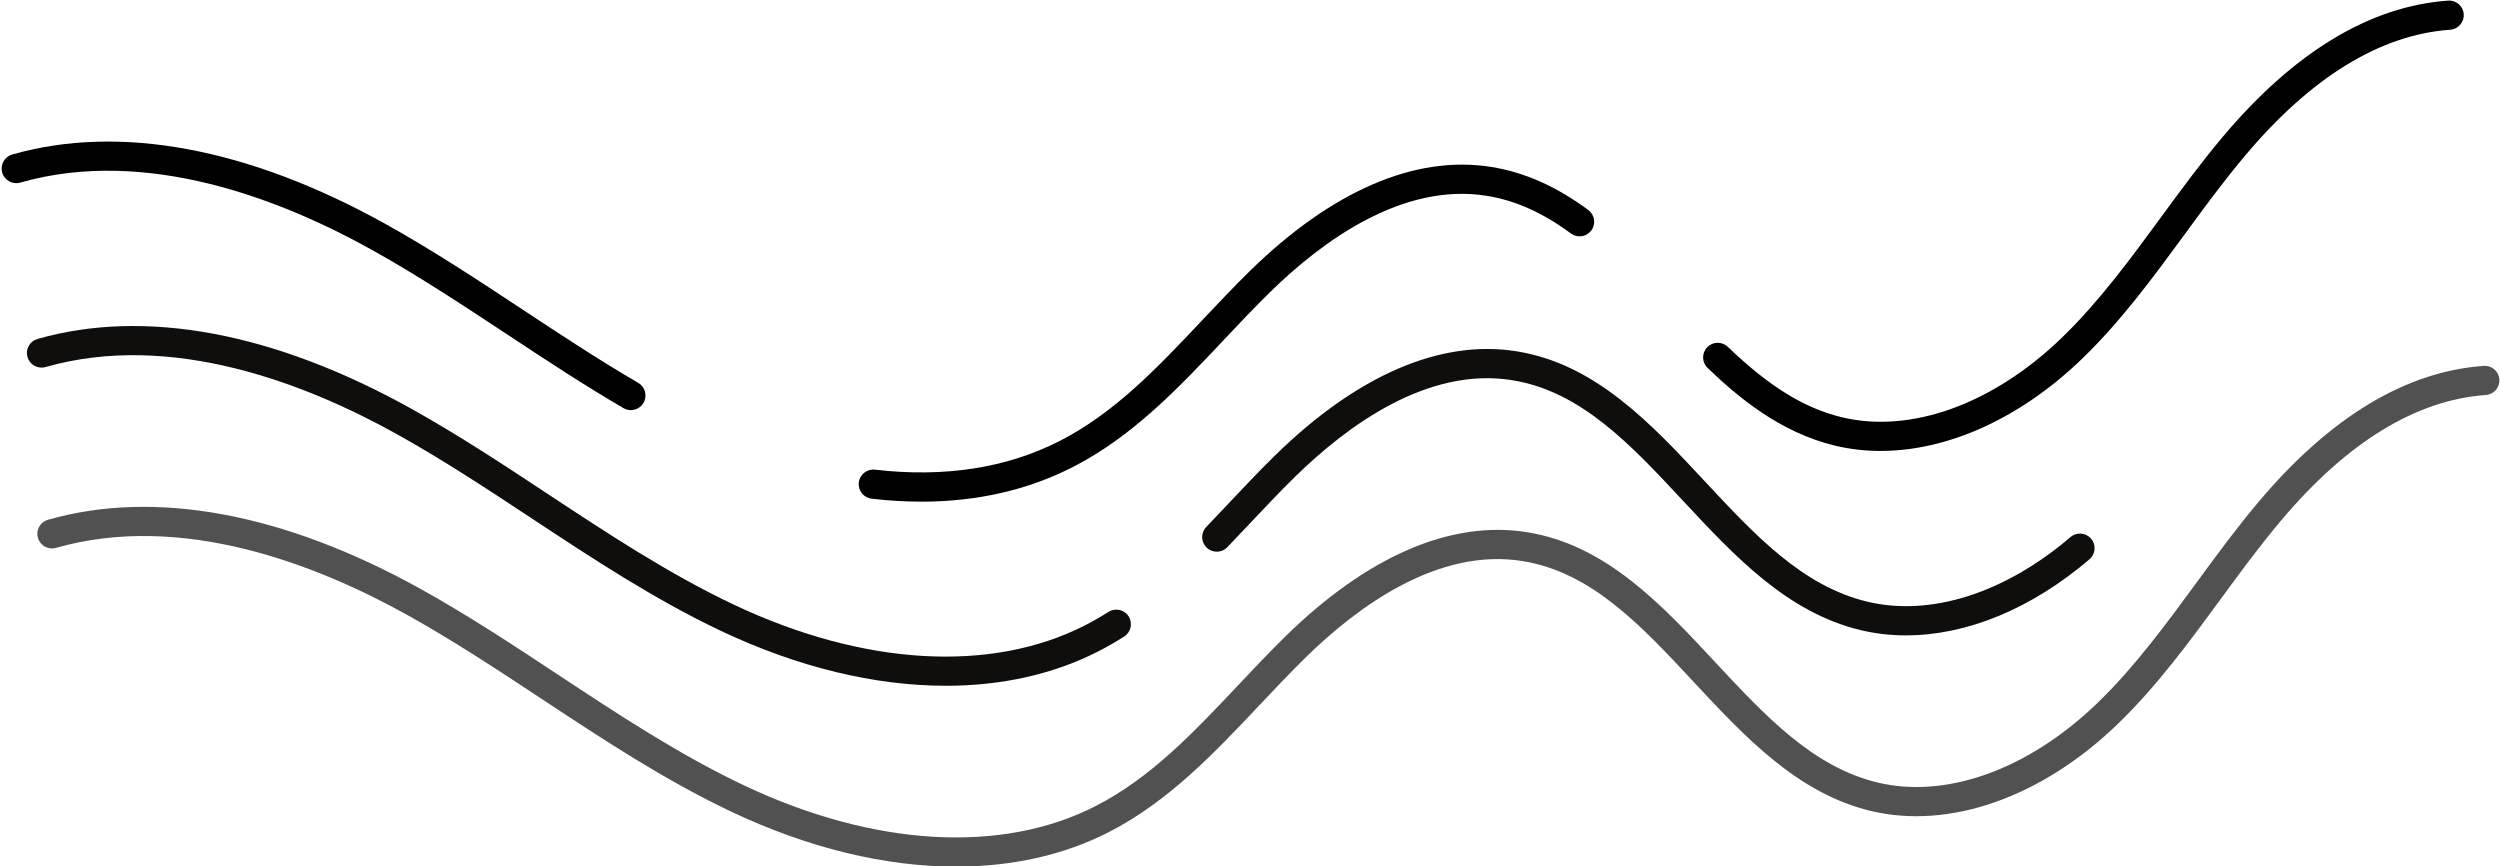 <?xml version="1.0" encoding="UTF-8" standalone="no"?><svg xmlns="http://www.w3.org/2000/svg" xmlns:xlink="http://www.w3.org/1999/xlink" data-name="Layer 8" fill="#000000" height="296.6" preserveAspectRatio="xMidYMid meet" version="1" viewBox="37.3 110.7 855.8 296.6" width="855.8" zoomAndPan="magnify"><g id="change1_1"><path d="M681.09,265.07c-5.32,0-10.54-.6-15.6-1.81-18.85-4.53-33.23-16.6-43.65-26.61-1.99-1.91-2.05-5.08-.14-7.07s5.08-2.05,7.07-.14c14.13,13.57,26.17,21,39.06,24.1,23.63,5.68,51.79-4.52,75.33-27.28,12.71-12.3,23.49-27,33.91-41.22,6.71-9.16,13.66-18.63,21.13-27.51,24.45-29.04,50.41-44.73,77.14-46.62,2.77-.2,5.15,1.88,5.34,4.63,.2,2.75-1.88,5.15-4.63,5.34-23.94,1.7-47.56,16.19-70.2,43.08-7.26,8.62-14.1,17.95-20.71,26.98-10.67,14.56-21.7,29.61-35.02,42.49-21.13,20.44-45.98,31.63-69.02,31.63Z" fill="#000000"/></g><g id="change1_2"><path d="M352.69,282.42c-5.54,0-11.21-.33-17.02-1.01-2.74-.32-4.71-2.8-4.39-5.54,.32-2.74,2.8-4.7,5.54-4.39,23.83,2.75,45.11-.56,63.28-9.86,18.92-9.68,33.5-25.14,48.94-41.51,5.17-5.48,10.52-11.15,15.98-16.51,28.12-27.57,56.76-39.93,82.8-35.75,11.38,1.83,22.23,6.65,33.18,14.74,2.22,1.64,2.69,4.77,1.05,6.99-1.64,2.22-4.77,2.69-6.99,1.05-9.63-7.12-19.06-11.34-28.82-12.9-28.79-4.63-56.25,15.4-74.22,33.02-5.33,5.22-10.6,10.82-15.71,16.23-15.34,16.27-31.21,33.09-51.66,43.55-15.47,7.92-32.89,11.9-51.97,11.9Z" fill="#000000"/></g><g id="change1_3"><path d="M253.26,251.1c-.85,0-1.72-.22-2.51-.68-13.67-7.96-27.07-16.81-40.03-25.37-14.97-9.88-30.44-20.1-46.27-28.9-31.04-17.26-77.1-35.25-120.22-22.94-2.65,.76-5.42-.78-6.18-3.44-.76-2.66,.78-5.42,3.44-6.18,36.74-10.49,80.94-2.25,127.82,23.81,16.16,8.99,31.8,19.31,46.92,29.3,12.84,8.48,26.13,17.25,39.55,25.07,2.39,1.39,3.19,4.45,1.8,6.84-.93,1.59-2.6,2.48-4.33,2.48Z" fill="#000000"/></g><g id="change2_1"><path d="M689.81,328.21c-5.34,0-10.59-.6-15.68-1.83-25.09-6.03-43.14-25.41-60.6-44.15-18.01-19.34-35.03-37.6-58.64-41.39-28.8-4.63-56.25,15.41-74.22,33.02-5.33,5.22-10.61,10.82-15.71,16.23-2.5,2.65-5.01,5.31-7.53,7.94-1.91,1.99-5.08,2.05-7.07,.14-1.99-1.91-2.06-5.08-.14-7.07,2.5-2.61,4.99-5.24,7.47-7.88,5.17-5.48,10.52-11.15,15.98-16.51,28.12-27.57,56.76-39.94,82.8-35.75,27,4.33,46,24.73,64.37,44.45,17.21,18.47,33.46,35.91,55.62,41.24,21.68,5.21,47.06-2.84,69.62-22.1,2.1-1.79,5.26-1.54,7.05,.56,1.79,2.1,1.54,5.26-.56,7.05-19.9,16.98-42.05,26.04-62.77,26.04Z" fill="#0f0e0c"/></g><g id="change2_2"><path d="M361.04,345.45c-24.23,0-50.59-6.3-76.98-18.8-22.81-10.81-44.1-24.87-64.69-38.46-14.97-9.88-30.44-20.1-46.27-28.9-31.04-17.26-77.1-35.25-120.22-22.94-2.66,.76-5.42-.78-6.18-3.44-.76-2.66,.78-5.42,3.44-6.18,36.74-10.49,80.94-2.25,127.82,23.81,16.16,8.99,31.8,19.31,46.92,29.3,20.3,13.4,41.29,27.26,63.46,37.77,44.34,21.01,88.23,23.61,120.41,7.14,2.67-1.37,5.37-2.91,8.01-4.59,2.33-1.48,5.42-.79,6.9,1.54,1.48,2.33,.79,5.42-1.54,6.9-2.9,1.85-5.87,3.55-8.82,5.06-15.41,7.89-33.18,11.8-52.27,11.8Z" fill="#0f0e0c"/></g><g id="change3_1"><path d="M364.61,407.36c-24.23,0-50.59-6.31-76.98-18.81-22.81-10.81-44.1-24.86-64.69-38.46-14.97-9.88-30.44-20.1-46.27-28.9-31.04-17.26-77.09-35.25-120.22-22.94-2.66,.76-5.42-.78-6.18-3.44-.76-2.66,.78-5.42,3.44-6.18,36.74-10.49,80.94-2.25,127.82,23.81,16.16,8.99,31.8,19.31,46.92,29.3,20.3,13.4,41.29,27.26,63.46,37.77,44.34,21.01,88.23,23.61,120.41,7.14,18.92-9.68,33.5-25.14,48.94-41.51,5.17-5.48,10.52-11.15,15.98-16.51,28.12-27.57,56.76-39.93,82.8-35.75,27,4.33,46,24.73,64.37,44.45,17.21,18.47,33.46,35.91,55.62,41.24,23.63,5.68,51.79-4.52,75.33-27.28,12.71-12.3,23.49-27,33.91-41.22,6.71-9.16,13.65-18.63,21.13-27.5,24.45-29.04,50.41-44.73,77.14-46.62,2.77-.21,5.15,1.88,5.34,4.63,.2,2.75-1.88,5.15-4.63,5.34-23.94,1.7-47.56,16.19-70.2,43.09-7.26,8.62-14.1,17.95-20.71,26.97-10.67,14.56-21.7,29.61-35.03,42.5-26.01,25.16-57.64,36.3-84.62,29.82-25.09-6.03-43.14-25.41-60.6-44.15-18.01-19.34-35.03-37.6-58.64-41.39-28.79-4.62-56.25,15.4-74.22,33.02-5.32,5.22-10.6,10.82-15.71,16.23-15.34,16.27-31.21,33.09-51.66,43.55-15.41,7.89-33.18,11.8-52.27,11.8Z" fill="#515151"/></g></svg>